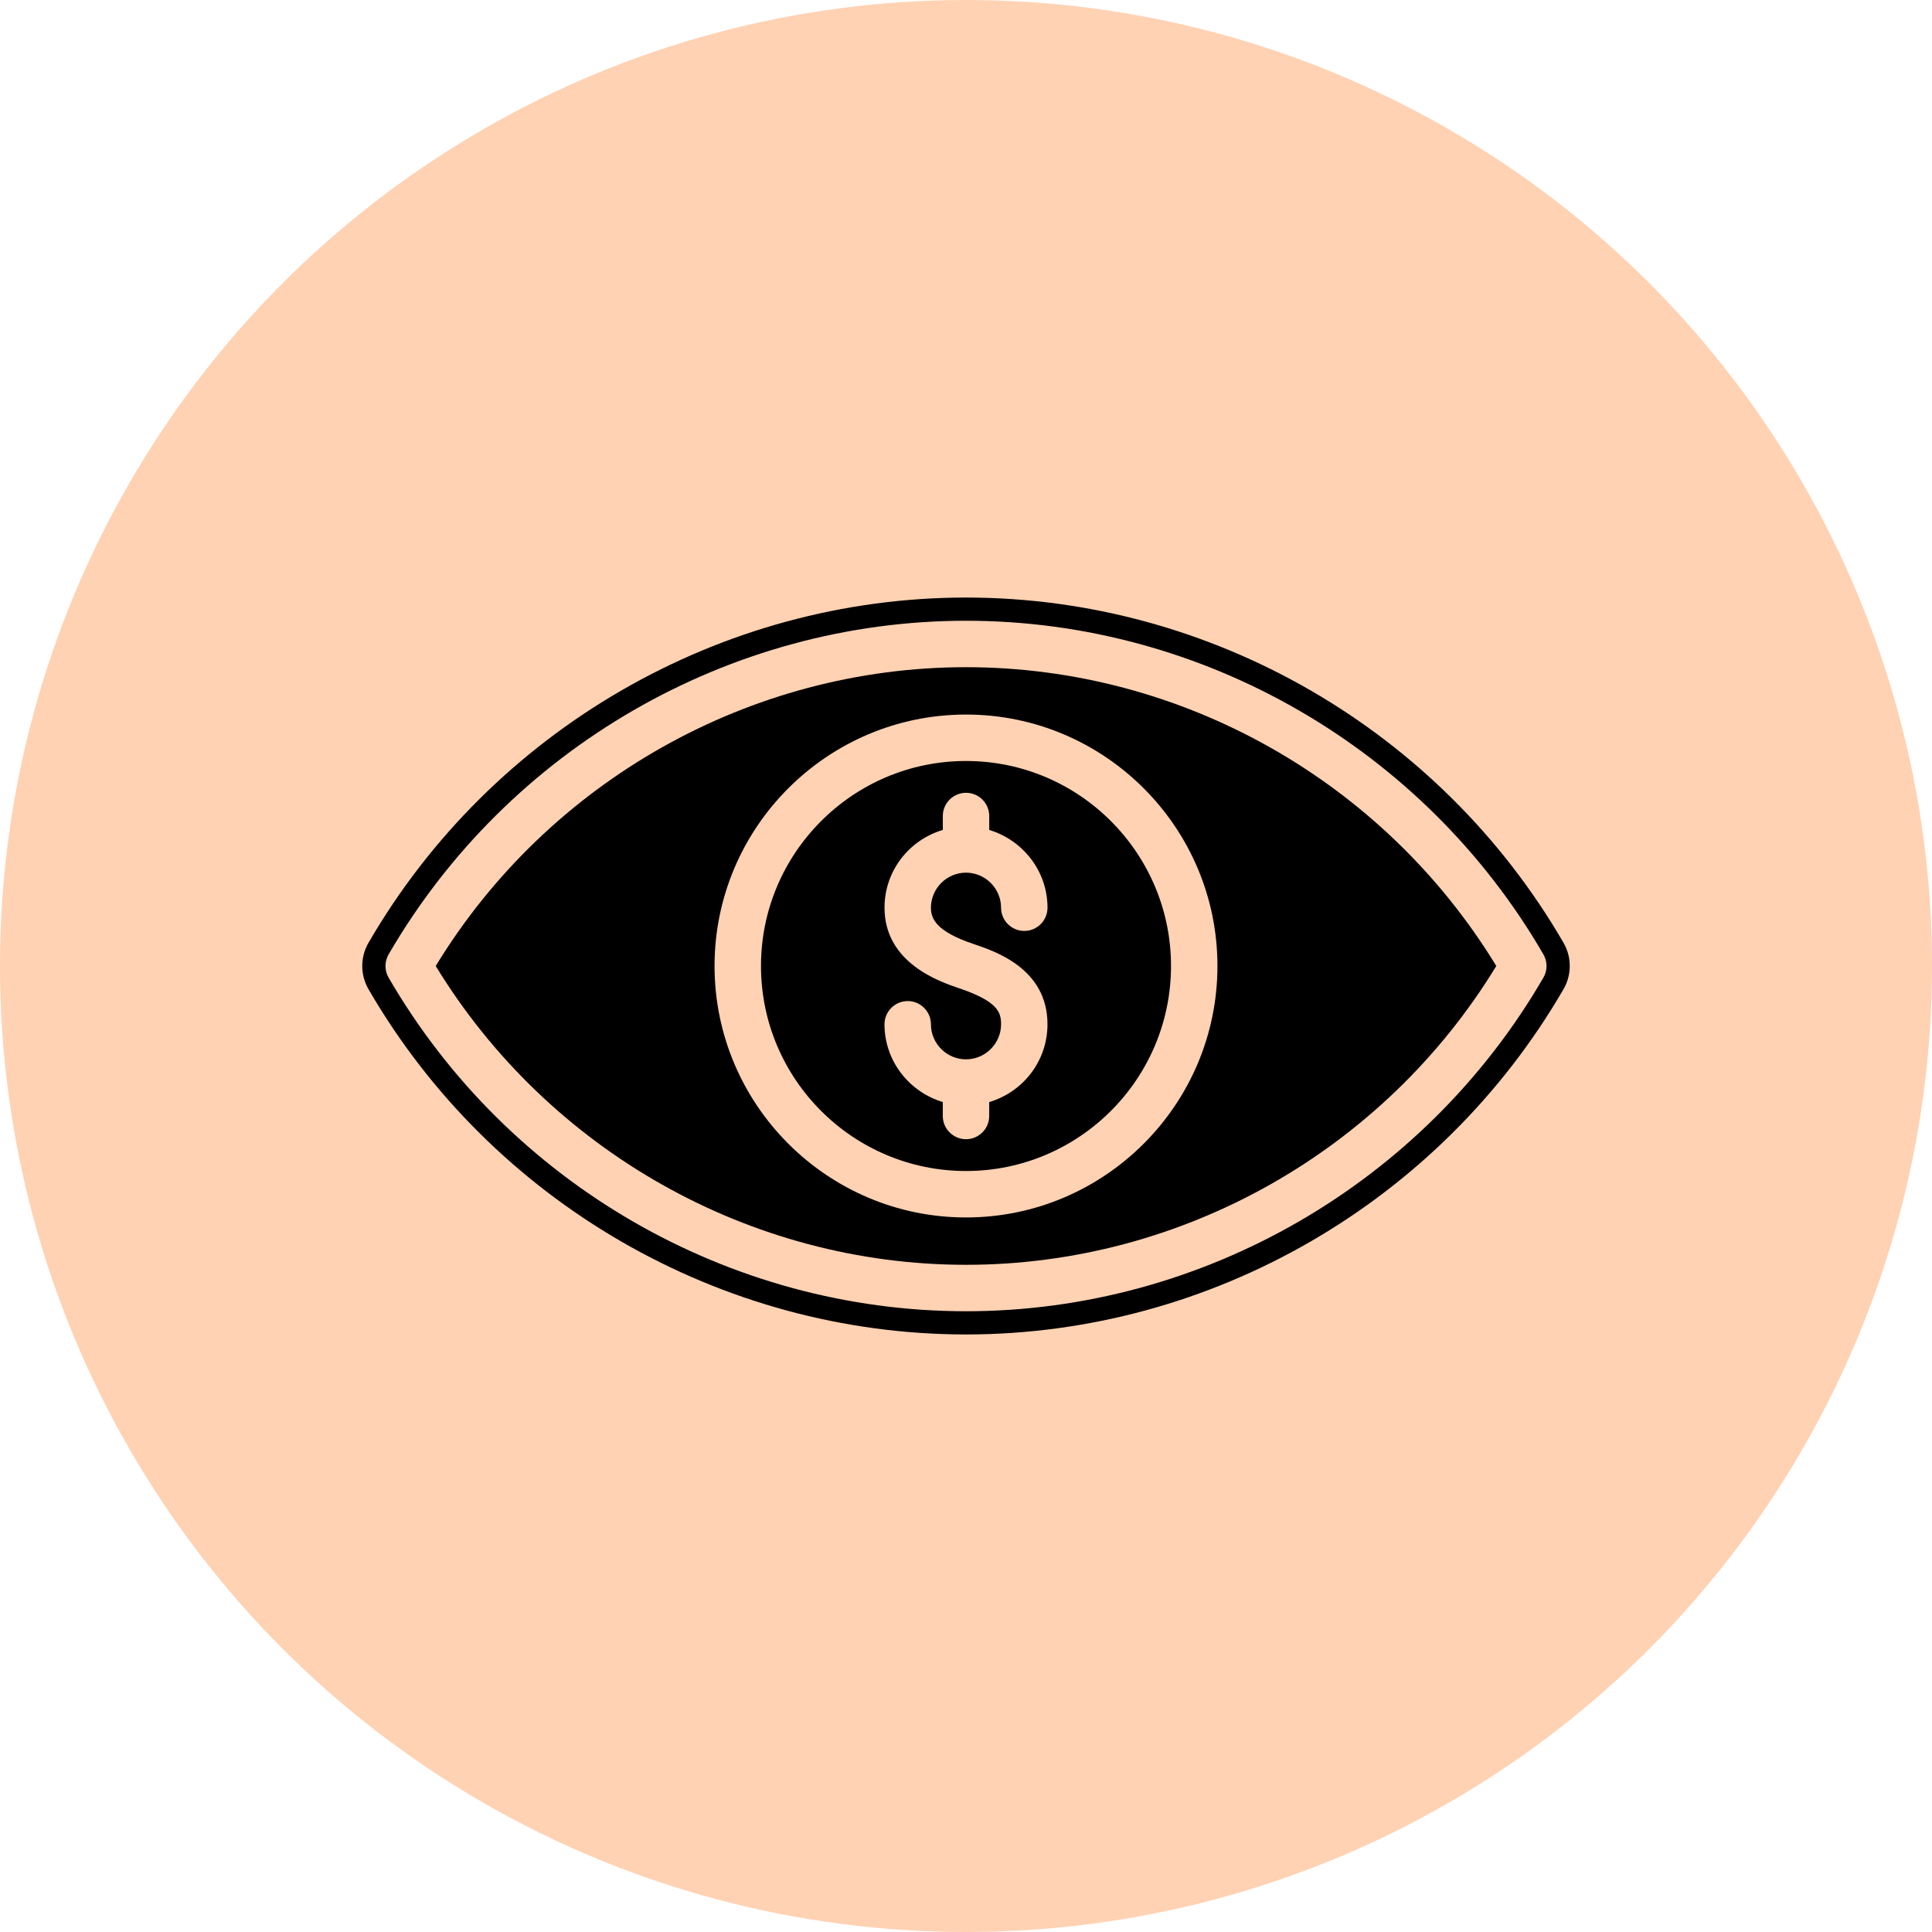 <?xml version="1.0" encoding="UTF-8"?>
<!DOCTYPE svg PUBLIC '-//W3C//DTD SVG 1.0//EN'
          'http://www.w3.org/TR/2001/REC-SVG-20010904/DTD/svg10.dtd'>
<svg height="800.0" preserveAspectRatio="xMidYMid meet" version="1.0" viewBox="0.0 0.0 800.0 800.0" width="800.0" xmlns="http://www.w3.org/2000/svg" xmlns:xlink="http://www.w3.org/1999/xlink" zoomAndPan="magnify"
><g id="change1_1"
  ><circle cx="400" cy="400" fill="#ffd2b3" r="400"
  /></g
  ><g id="change2_1"
  ><path d="M400,315.11c-46.82,0-84.89,38.07-84.89,84.89c0,46.82,38.07,84.89,84.89,84.89s84.89-38.07,84.89-84.89 C484.89,353.18,446.82,315.11,400,315.11z M403.07,390.87c9.14,3.07,30.67,10.29,30.67,33.26c0,15.29-10.19,28.08-24.13,32.21v5.77 c0,5.29-4.32,9.61-9.61,9.61c-5.29,0-9.61-4.32-9.61-9.61v-5.77c-13.94-4.23-24.14-17.02-24.14-32.21c0-5.29,4.32-9.61,9.62-9.61 c5.29,0,9.61,4.32,9.61,9.61c0,7.98,6.54,14.52,14.52,14.52c7.98,0,14.52-6.54,14.52-14.52c0-5-1.34-9.52-17.59-15 c-7.6-2.59-30.67-10.29-30.67-33.26c0-15.29,10.19-28.08,24.14-32.21v-5.77c0-5.29,4.32-9.61,9.61-9.61c5.29,0,9.61,4.32,9.61,9.61 v5.77c13.94,4.23,24.13,17.02,24.13,32.21c0,5.29-4.32,9.61-9.62,9.61c-5.29,0-9.61-4.32-9.61-9.61c0-7.98-6.54-14.52-14.52-14.52 c-7.98,0-14.52,6.54-14.52,14.52C385.48,380.39,387.59,385.68,403.07,390.87z"
    /><path d="M400,276.27c-89.41,0-172.95,47.2-219.58,123.73C227.05,476.43,310.59,523.73,400,523.73 c89.41,0,172.95-47.2,219.58-123.73C572.95,323.47,489.41,276.27,400,276.27z M400,504.12c-57.39,0-104.12-46.72-104.12-104.12 c0-57.39,46.72-104.12,104.12-104.12c57.39,0,104.12,46.72,104.12,104.12C504.12,457.39,457.39,504.12,400,504.12z"
    /><path d="M647.42,390.38C596.31,302.2,501.51,247.43,400,247.43c-101.46,0-196.27,54.77-247.4,142.93 c-3.46,5.94-3.46,13.33-0.01,19.26C203.68,497.8,298.48,552.57,400,552.57c101.45,0,196.25-54.77,247.41-142.95 C650.86,403.69,650.86,396.3,647.42,390.38z M639.09,404.81C589.68,489.98,498.06,542.96,400,542.96s-189.68-52.87-239.09-138.15 c-1.73-2.98-1.73-6.63,0-9.61C210.32,310.02,301.94,257.04,400,257.04s189.68,52.87,239.09,138.15 C640.82,398.18,640.82,401.83,639.09,404.81z"
  /></g
></svg
>
